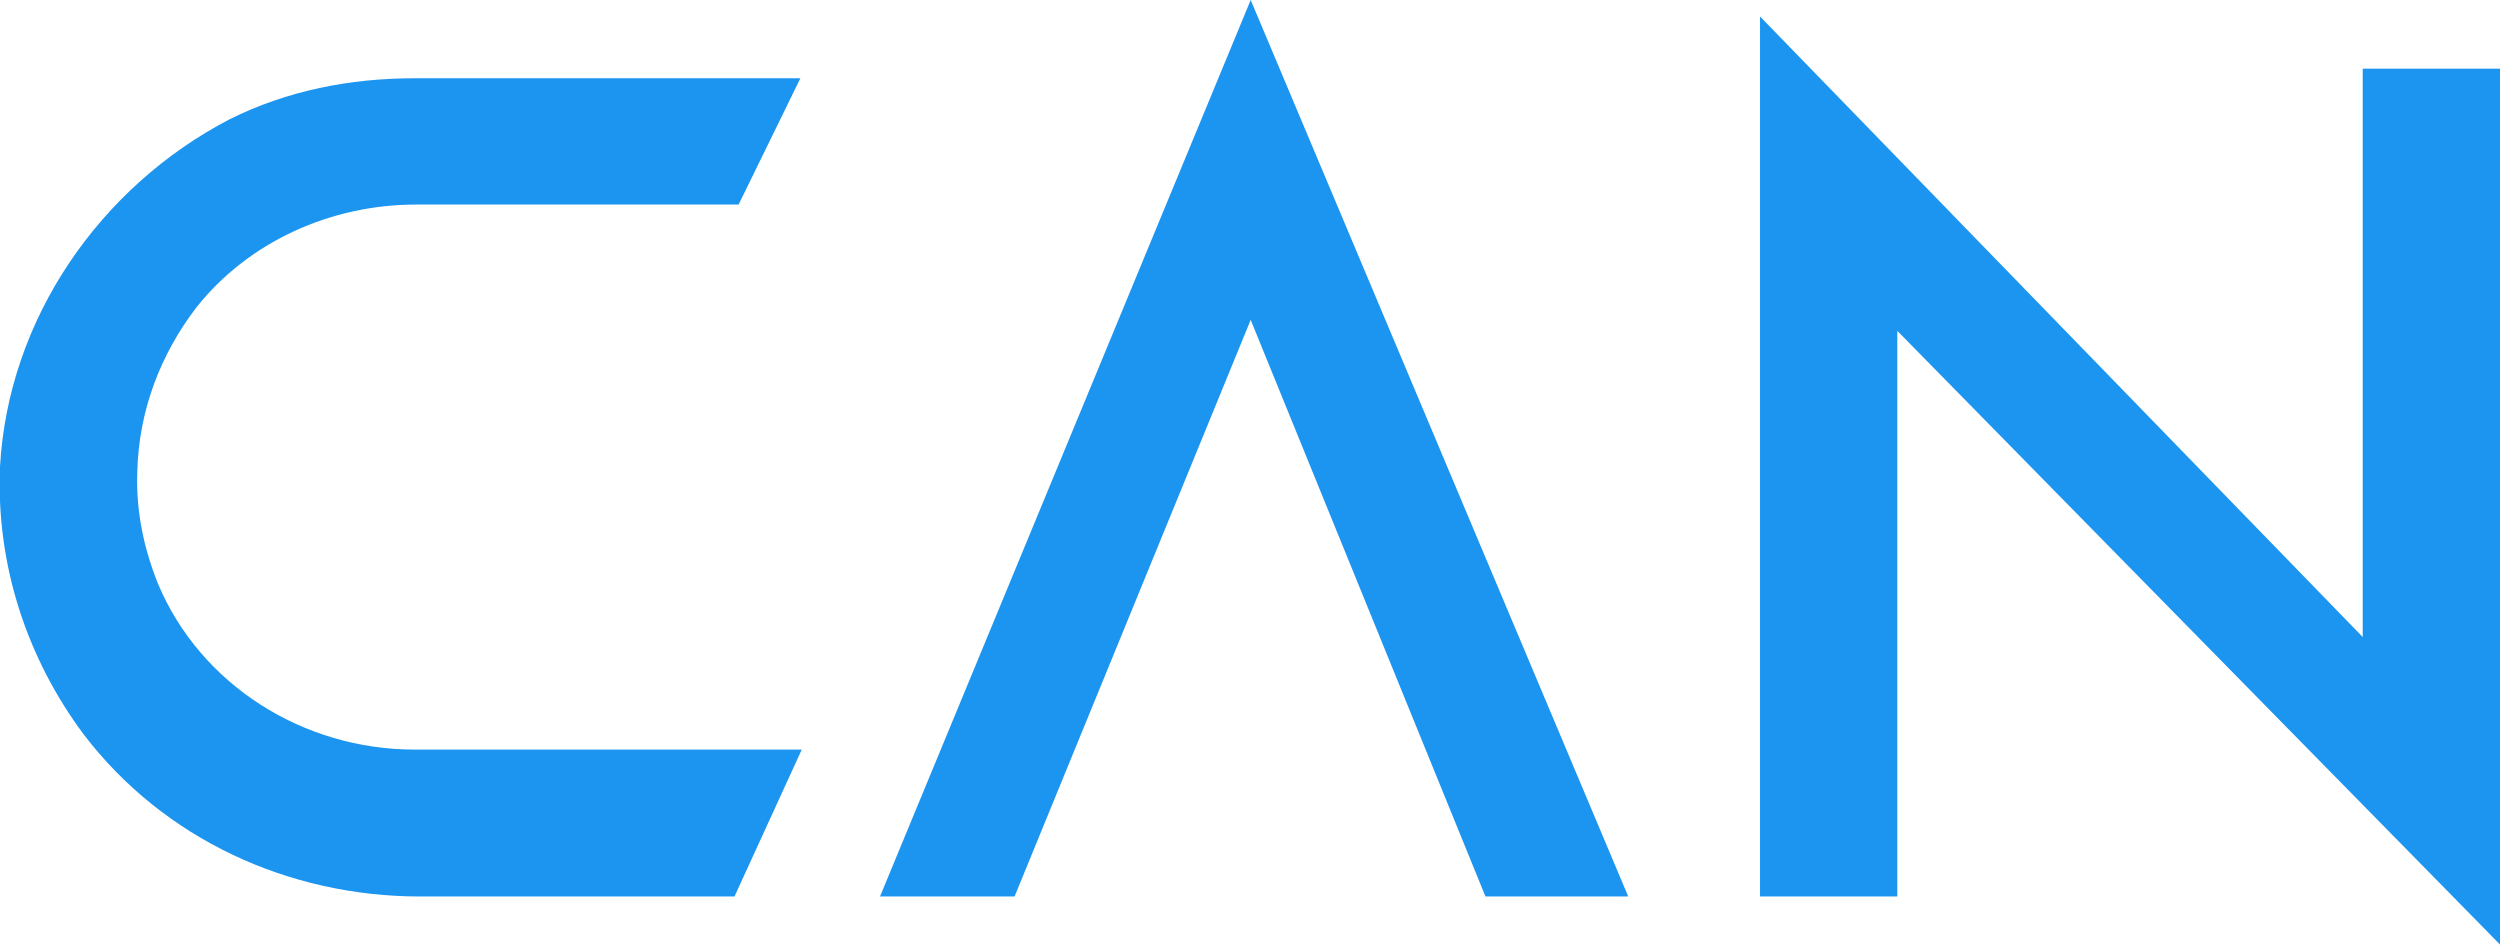 <?xml version="1.0" encoding="UTF-8"?> <svg xmlns="http://www.w3.org/2000/svg" viewBox="0 0 182.1 68.8"><g fill="#1c95f0"><path d="m91.1 0-27 65.3h9.8l17.2-42 17.1 42h10.4z"></path><path d="m172.1 5v41.4l-43.9-45.2v64.1h10v-41.2l43.9 44.7v-63.8z"></path><path d="m10 34.4c.1-4.5 1.7-8.6 4.3-12 3.8-4.8 9.8-7.5 16-7.5h23.5l4.5-9.2h-28.1c-4.7 0-9.3.9-13.5 3-9.4 4.9-16.1 14.5-16.7 25.3-.3 7.2 2 14 6.1 19.5 5.8 7.6 14.9 11.8 24.5 11.8h22.9l4.9-10.7h-28.2c-8.1 0-15.6-4.7-18.7-12.1-1-2.5-1.6-5.2-1.5-8.1z"></path></g></svg> 
